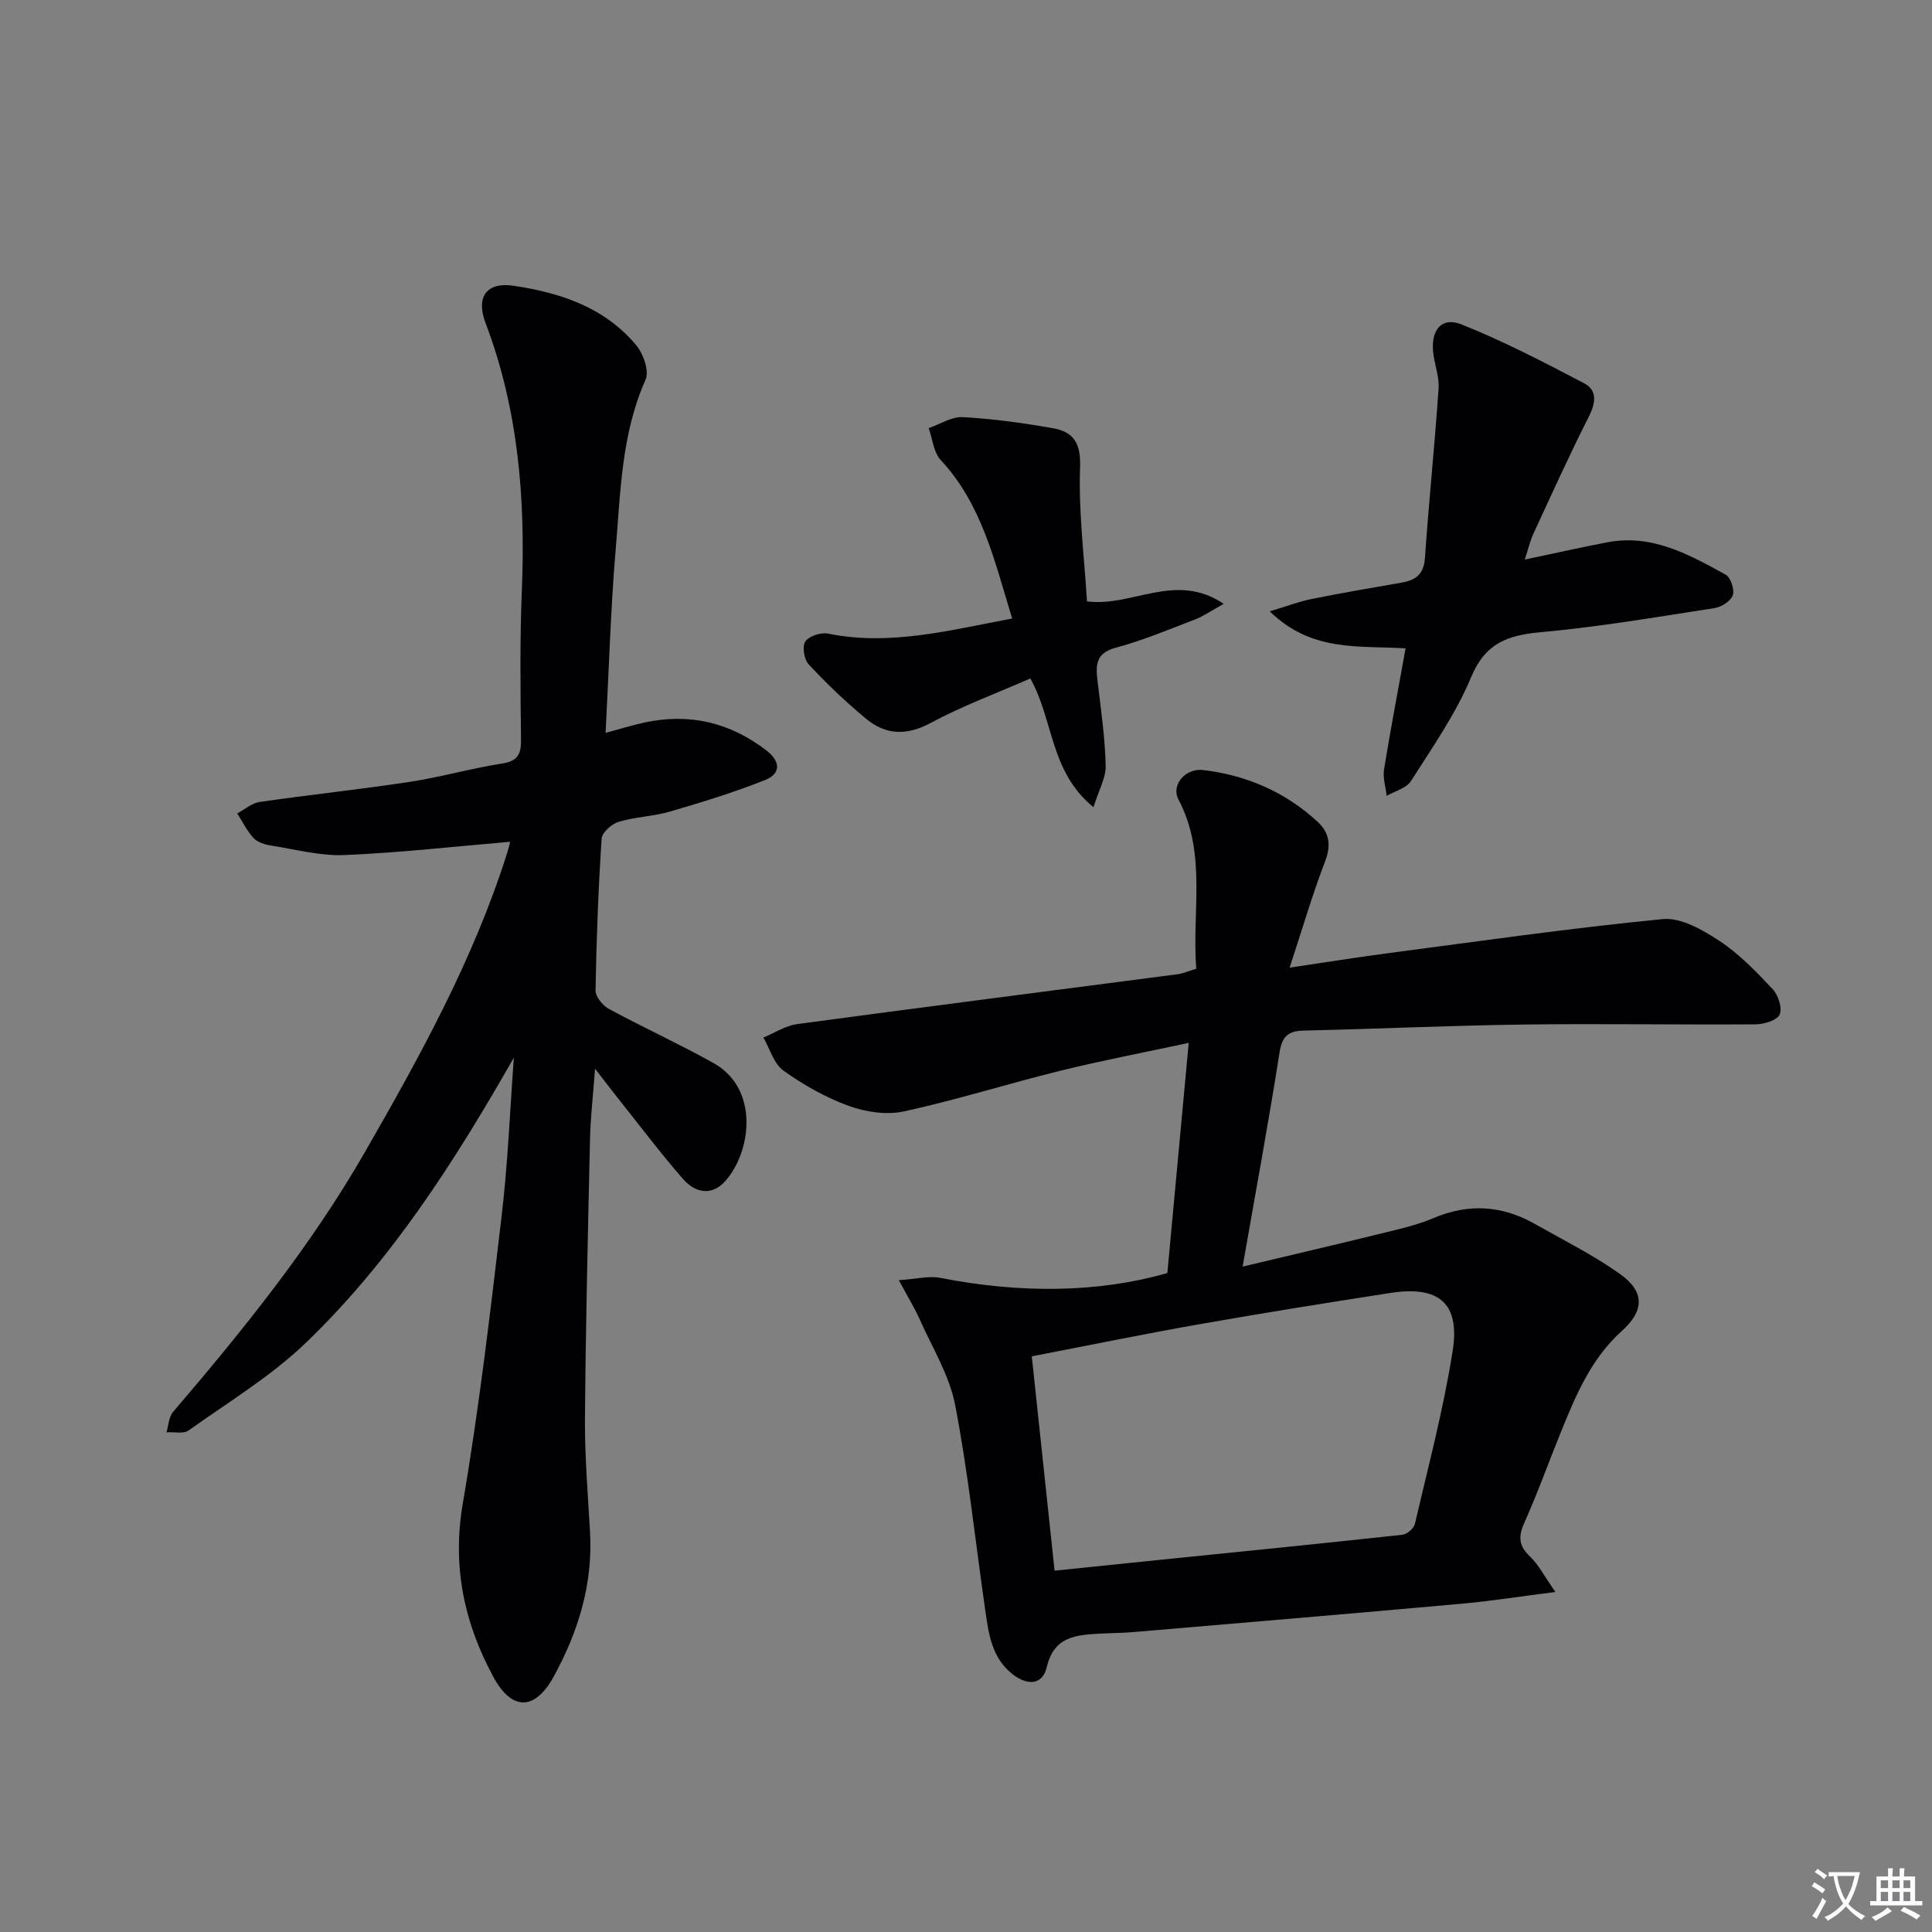 <svg enable-background="new 0 0 400 400" viewBox="0 0 400 400" xmlns="http://www.w3.org/2000/svg"><rect x="0" y="0" width="400" height="400" fill="#808080" stroke="none"/><path d="m377.9 391.2c-.2.3-.4.5-.6.8-.7-.6-1.4-1-2.2-1.5.2-.3.4-.5.5-.8.6.4 1.4.8 2.3 1.5zm-1.8 6.1c-.2-.2-.5-.4-.9-.6.4-.6.8-1.2 1.2-1.9s.7-1.3.9-1.9c.3.3.5.5.8.7-.7 1.3-1.4 2.6-2 3.7zm2.2-9c-.3.3-.5.5-.6.8-.6-.6-1.3-1.1-2-1.5.3-.3.5-.5.6-.7.6.5 1.3.9 2 1.4zm.3.2v-.9h2 4.5c-.3 1.3-.6 2.5-1 3.6s-.9 2.1-1.4 3c.4.5 1 1 1.6 1.4s1.2.8 1.9 1.1c-.3.2-.5.4-.8.8-.4-.3-1-.7-1.6-1.2s-1.2-1.1-1.6-1.6c-.5.6-1.1 1.1-1.7 1.6s-1.4.9-2.1 1.4c-.1-.3-.3-.5-.7-.8.6-.2 1.2-.5 1.9-1s1.4-1.1 2-1.8c-.5-.8-.9-1.6-1.2-2.5s-.6-2-.8-3.2c-.4.1-.7.1-1 .1zm2.5 2.7c.3 1 .7 1.7 1 2.2.3-.5.6-1.1 1-2s.6-1.9.9-3h-3.2-.4c.1.9.3 1.8.7 2.8z" fill="#fbfafc"/><path d="m396.5 388.5v1.5 3.6h1.5v.9c-.4 0-1 0-1.7 0h-7.9c-.5 0-.9 0-1.2 0v-.9h1.3v-3.5c0-.7 0-1.2 0-1.6h2.4c0-.8 0-1.4 0-1.7h1c0 .3-.1.8-.1 1.7h1.5c0-.8 0-1.4 0-1.7h1c0 .3-.1.9-.1 1.7zm-8.2 9.2c-.2-.3-.5-.5-.8-.8.8-.3 1.4-.6 1.9-.9s1-.7 1.4-1.1c.3.3.6.5.9.8-1.6 1-2.8 1.6-3.4 2zm2.6-6.8v-1.6h-1.5v1.6zm0 2.7v-1.9h-1.5v1.9zm2.4-2.7v-1.6h-1.5v1.6zm0 2.7v-1.9h-1.5v1.9zm.2 2 .7-.8c.4.2.9.5 1.6.8s1.3.7 1.8 1c-.3.3-.5.5-.8.8-.4-.3-1.5-1-3.3-1.8zm2-4.7v-1.6h-1.4v1.6zm0 2.7v-1.9h-1.4v1.9z" fill="#fbfafc"/><g fill="#010103"><path d="m247.67 200.58c-.93-11.88 2.25-23.84-3.68-35.05-1.57-2.96 1.37-6.55 5.15-6.1 8.97 1.07 17 4.56 23.68 10.73 2.37 2.19 2.83 4.8 1.54 8.14-2.6 6.76-4.63 13.74-7.36 22.04 7.67-1.13 13.78-2.12 19.92-2.93 19.1-2.5 38.17-5.26 57.33-7.12 3.77-.37 8.28 2.24 11.75 4.52 4.1 2.7 7.63 6.38 11.02 9.99 1.16 1.24 2.04 3.97 1.43 5.27-.57 1.22-3.27 1.99-5.03 2.01-16 .11-32-.17-47.99.04-15.14.2-30.28.9-45.43 1.25-3.2.07-4.54 1.07-5.08 4.5-2.28 14.54-4.97 29.02-7.65 44.37 9.76-2.33 18.89-4.45 27.99-6.69 3.86-.95 7.82-1.79 11.46-3.33 7.3-3.11 14.23-2.68 21.03 1.17 5.92 3.35 12.05 6.41 17.58 10.32 5.25 3.72 5.15 7.62.43 11.88-6.43 5.79-9.58 13.47-12.71 21.19-2.5 6.16-4.74 12.45-7.46 18.51-1.29 2.87-1.15 4.77 1.17 6.96 1.75 1.66 2.9 3.96 5.27 7.35-7.19.91-13.27 1.88-19.38 2.43-22.68 2.04-45.37 3.95-68.06 5.88-2.32.2-4.66.19-6.99.32-4.87.29-9.38.59-10.87 6.9-.89 3.79-4.03 3.88-7.06 1.52-4.38-3.42-4.99-8.44-5.7-13.39-2.04-14.14-3.52-28.38-6.22-42.39-1.19-6.15-4.74-11.86-7.34-17.72-1.04-2.34-2.4-4.54-4.32-8.1 3.67-.24 6.25-.95 8.59-.48 16.71 3.28 32.81 3.08 47.01-1 1.44-15.5 2.89-31.16 4.42-47.65-9.33 2-18.04 3.66-26.63 5.78-10.79 2.66-21.41 6.02-32.25 8.39-3.59.79-7.92.17-11.44-1.1-4.79-1.73-9.4-4.35-13.56-7.31-2.01-1.43-2.82-4.52-4.18-6.86 2.32-.96 4.58-2.47 6.99-2.79 26.33-3.55 52.69-6.92 79.03-10.36.96-.18 1.9-.59 3.6-1.09zm-29.33 124.61c7.59-.78 14.8-1.52 22.01-2.26 16.68-1.7 33.36-3.36 50.03-5.18.95-.1 2.33-1.3 2.55-2.22 2.78-11.94 5.95-23.83 7.84-35.92 1.53-9.82-2.91-13.46-12.84-11.93-13.27 2.06-26.52 4.18-39.74 6.51-11.39 2.01-22.72 4.34-34.57 6.62 1.56 14.68 3.09 29.01 4.72 44.38z"/><path d="m106.39 218.97c-12.26 21.5-25.35 41.99-43.01 58.99-7.24 6.97-16.07 12.31-24.32 18.19-1.08.77-3.04.29-4.59.39.43-1.42.47-3.17 1.35-4.2 14.51-16.97 28.53-34.31 39.69-53.74 11.44-19.9 22.54-39.99 29.5-62.03.28-.88.48-1.77.62-2.29-11.55.98-22.89 2.27-34.28 2.75-5.04.21-10.16-1.17-15.23-1.97-1.27-.2-2.79-.66-3.61-1.54-1.38-1.47-2.28-3.39-3.39-5.11 1.54-.82 3-2.13 4.62-2.37 10.34-1.5 20.74-2.59 31.07-4.16 6.39-.97 12.65-2.79 19.04-3.78 3.2-.5 4.05-1.76 4.02-4.85-.12-10.33-.25-20.67.17-30.99.77-18.93-.71-37.46-7.51-55.38-2.07-5.45.25-8.53 5.76-7.72 9.69 1.42 18.88 4.47 25.43 12.31 1.48 1.77 2.73 5.34 1.94 7.13-5.02 11.27-5.18 23.31-6.19 35.18-1.05 12.37-1.39 24.81-2.09 37.95 3.05-.82 5.5-1.59 8-2.13 9.32-2.02 17.74-.05 25.31 5.78 2.97 2.29 2.96 4.81-.24 6.09-6.41 2.57-13.05 4.6-19.68 6.54-3.48 1.02-7.24 1.1-10.71 2.15-1.44.43-3.42 2.21-3.5 3.48-.69 10.46-1.08 20.94-1.26 31.41-.02 1.29 1.47 3.13 2.74 3.82 7.15 3.87 14.56 7.25 21.66 11.21 9.63 5.37 7.81 18.49 2.46 24.45-2.87 3.2-6.28 2.38-8.71-.39-4.8-5.49-9.19-11.35-13.74-17.06-1.32-1.66-2.6-3.35-4.51-5.82-.4 5.42-.93 9.95-1.04 14.48-.44 19.3-.9 38.61-1.05 57.92-.06 7.81.6 15.62 1.05 23.43.63 10.82-2.42 20.74-7.54 30.06-3.84 6.99-8.61 7.16-12.46.06-6.06-11.18-8.58-22.9-6.34-35.95 3.36-19.61 5.67-39.41 8-59.18 1.32-10.99 1.75-22.07 2.57-33.11z"/><path d="m291.01 134.24c-9.63-.62-19.44.84-28.12-7.67 3.64-1.09 6.12-2.05 8.69-2.56 6.17-1.24 12.38-2.31 18.58-3.38 2.94-.51 4.62-1.7 4.86-5.1.8-11.7 2.03-23.37 2.82-35.07.18-2.58-.94-5.22-1.15-7.86-.36-4.42 1.89-7.03 5.88-5.44 8.71 3.47 17.08 7.83 25.4 12.19 2.76 1.45 2.43 4.06.98 6.91-4.04 7.97-7.72 16.13-11.48 24.25-.67 1.44-1.02 3.02-1.78 5.34 6.26-1.31 11.7-2.55 17.19-3.59 9.18-1.73 16.83 2.56 24.39 6.71 1.04.57 1.89 3.1 1.49 4.26-.42 1.21-2.36 2.45-3.8 2.67-11.96 1.85-23.93 3.9-35.97 4.99-6.85.62-11.47 2.26-14.41 9.31-3.16 7.59-8.01 14.51-12.46 21.51-.94 1.49-3.31 2.07-5.02 3.06-.21-1.83-.83-3.73-.55-5.48 1.35-8.28 2.93-16.53 4.46-25.05z"/><path d="m209.56 128.06c-3.66-11.92-6.25-23.63-14.79-32.81-1.49-1.6-1.7-4.38-2.5-6.61 2.36-.81 4.77-2.41 7.08-2.28 6.26.35 12.52 1.21 18.7 2.31 4.23.75 5.76 3.1 5.57 8.09-.35 9.2.87 18.46 1.43 27.75 9.41 1.22 18.31-6.22 28.31.51-2.67 1.47-4.21 2.57-5.93 3.23-5.43 2.08-10.83 4.35-16.42 5.85-4.35 1.17-4.14 3.81-3.75 7.12.69 5.76 1.52 11.53 1.66 17.31.06 2.52-1.44 5.07-2.53 8.59-9.05-7.39-8.21-17.95-13.07-26.65-6.84 3-13.98 5.64-20.62 9.2-4.97 2.67-9.27 2.53-13.35-.83-4.21-3.47-8.17-7.28-11.9-11.26-.96-1.02-1.41-3.74-.72-4.76.76-1.13 3.23-1.94 4.71-1.64 12.8 2.6 25.05-.68 38.12-3.12z"/></g></svg>